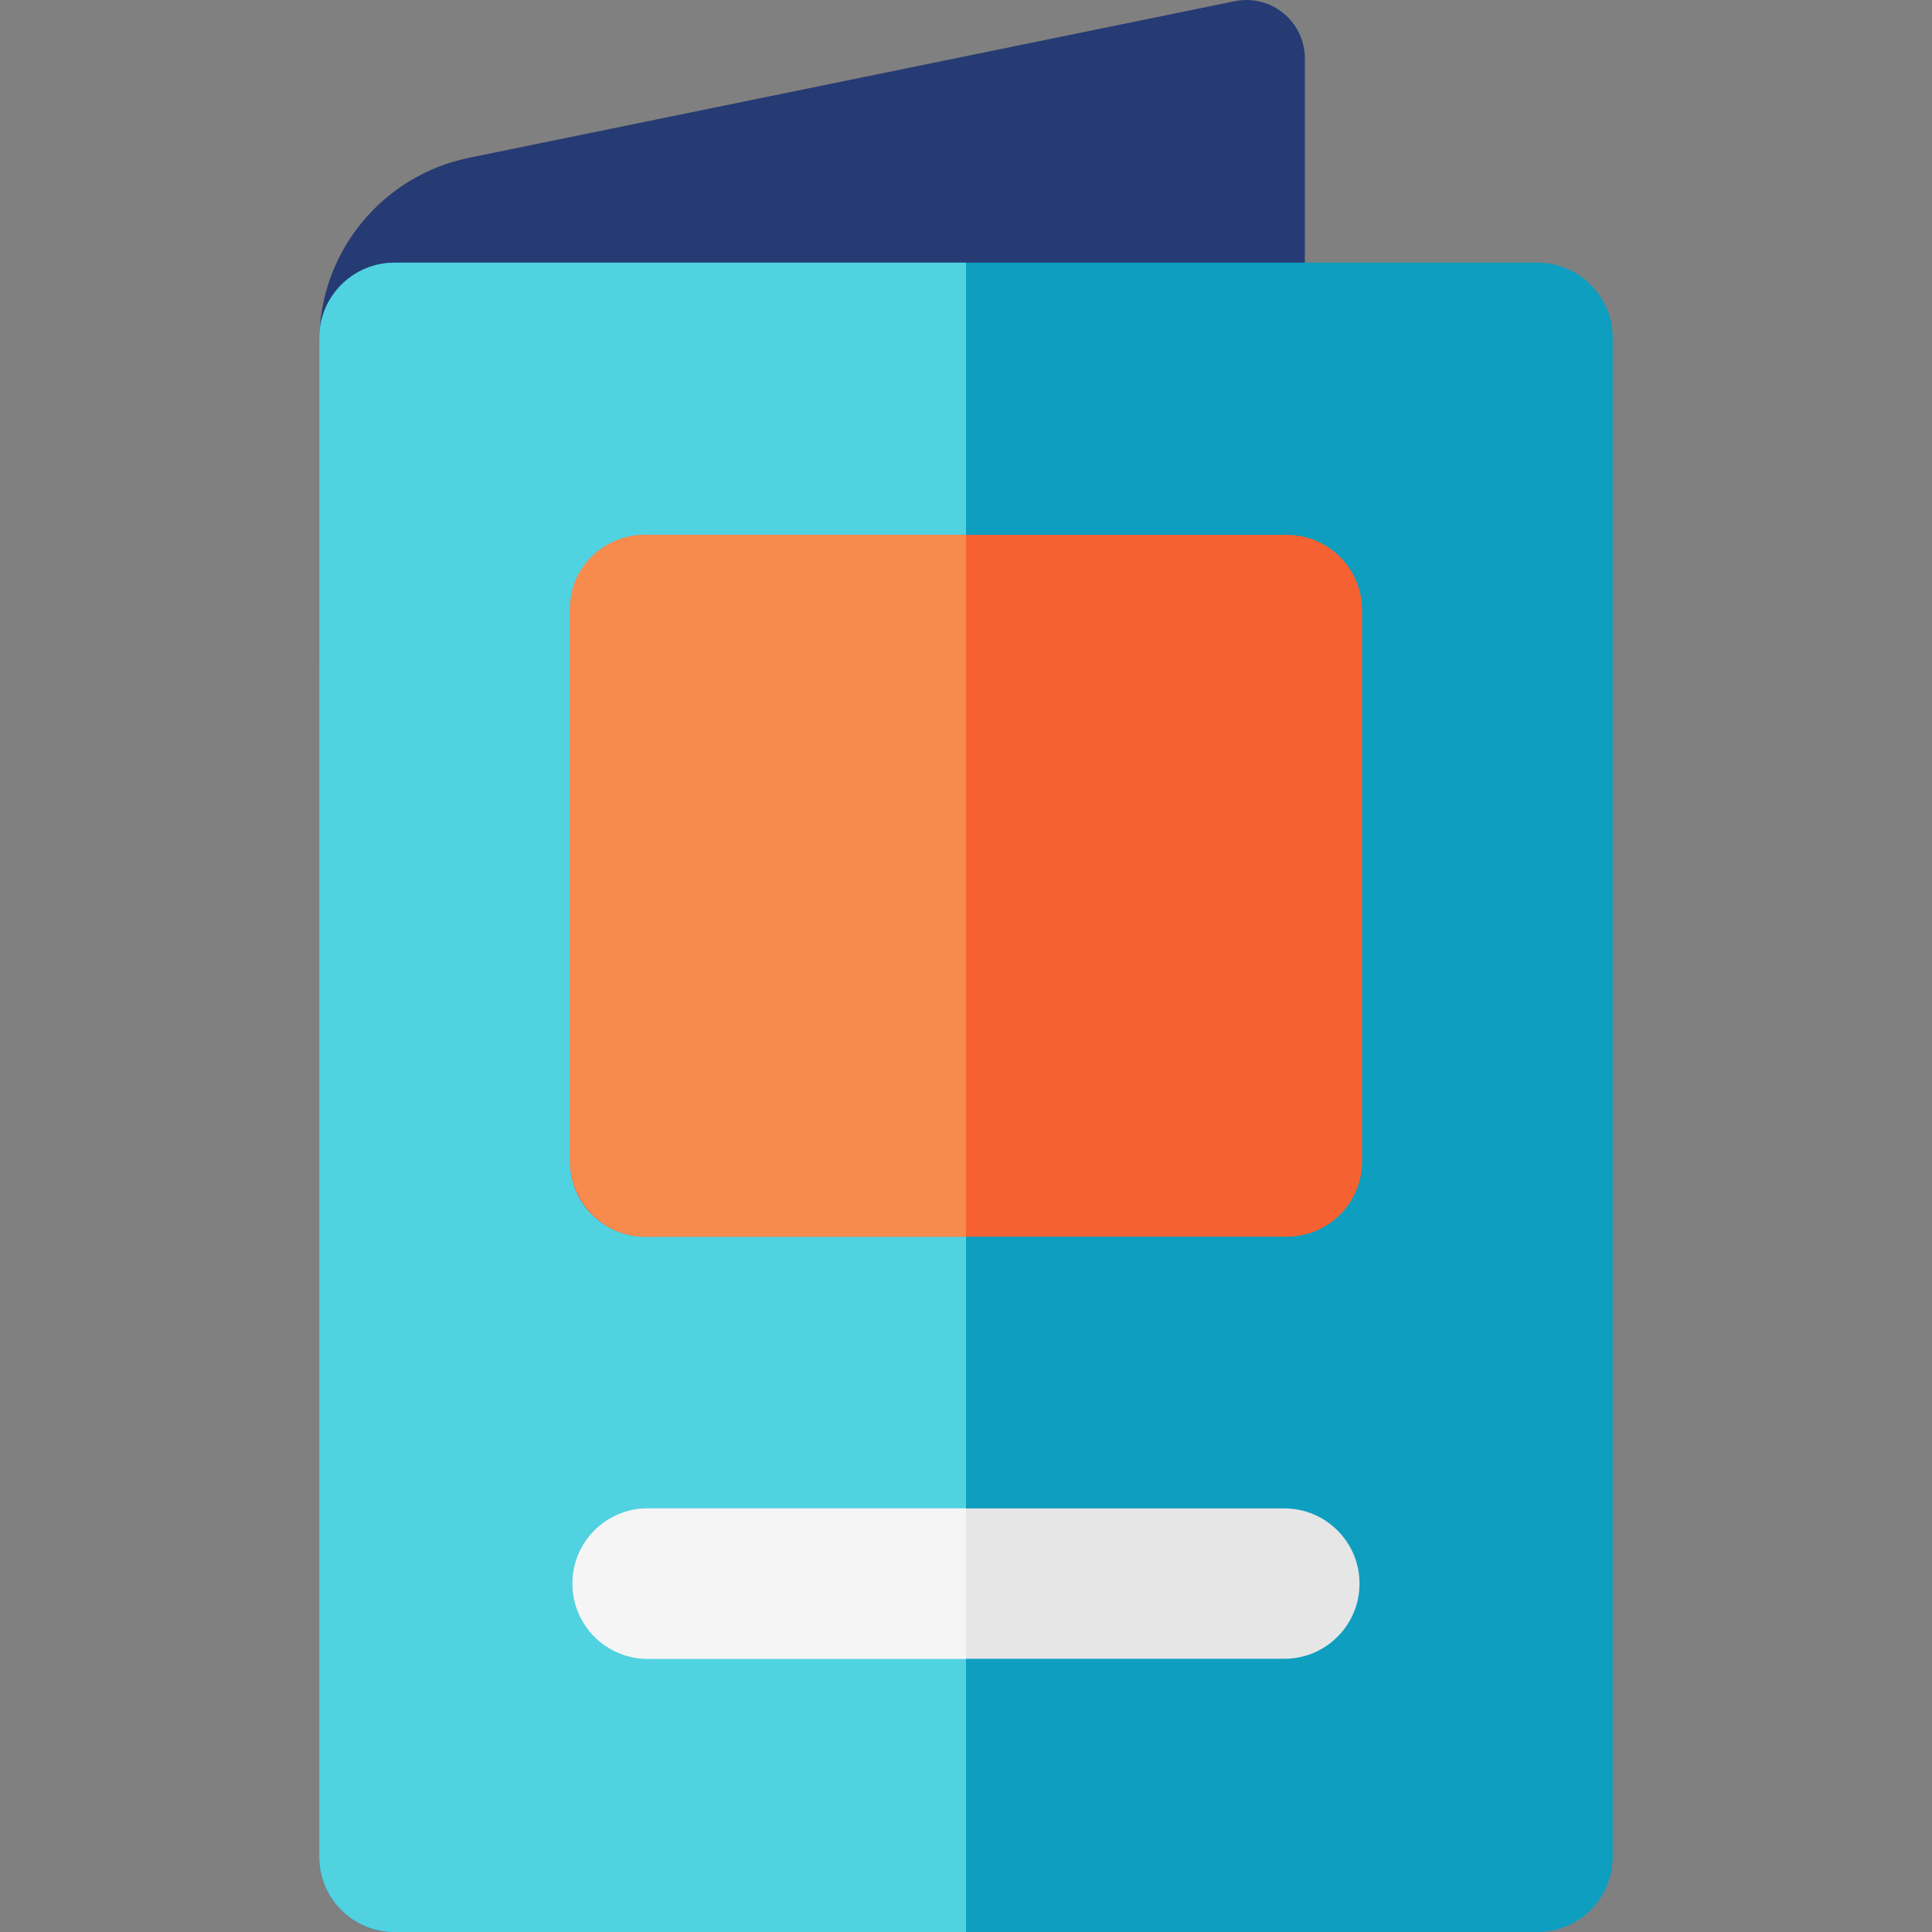 <svg xmlns="http://www.w3.org/2000/svg" xmlns:xlink="http://www.w3.org/1999/xlink" height="800px" width="800px" id="Layer_1" viewBox="0 0 511.999 511.999" xml:space="preserve"><rect x="0" y="0" width="511.999" height="511.999" fill="#808080" stroke="none"/><path style="fill:#263B74;" d="M345.802,175.291h-89.801H84.625V90.474c0-23.601,16.604-43.943,39.726-48.672l131.65-26.922 l71.207-14.56c9.604-1.964,18.594,5.374,18.594,15.177V175.291z"></path><path style="fill:#0D9EC0;" d="M407.448,511.999H104.551c-11.005,0-19.927-8.922-19.927-19.927V89.538 c0-11.005,8.922-19.927,19.927-19.927h302.896c11.005,0,19.927,8.922,19.927,19.927v402.534 C427.375,503.077,418.454,511.999,407.448,511.999z"></path><path style="fill:#51D2E1;" d="M256,511.999H104.551c-11.005,0-19.927-8.922-19.927-19.927V89.538 c0-11.005,8.922-19.927,19.927-19.927H256V511.999z"></path><path style="fill:#F66131;" d="M360.951,161.676c0-11.005-8.922-19.927-19.927-19.927H170.976c-11.005,0-19.927,8.922-19.927,19.927 V307.81c0,11.005,8.922,19.927,19.927,19.927h170.047c11.005,0,19.927-8.922,19.927-19.927V161.676z"></path><path style="fill:#F68B4D;" d="M256,141.748h-85.024c-11.005,0-19.927,8.522-19.927,19.528V307.41 c0,11.005,8.922,20.327,19.927,20.327H256V141.748z"></path><path style="fill:#E6E6E6;" d="M340.359,439.596H171.64c-11.005,0-19.927-8.922-19.927-19.927c0-11.005,8.922-19.927,19.927-19.927 h168.719c11.005,0,19.927,8.922,19.927,19.927C360.286,430.674,351.366,439.596,340.359,439.596z"></path><path style="fill:#F5F5F5;" d="M256,439.596H171.64c-11.005,0-19.927-8.922-19.927-19.927c0-11.005,8.922-19.927,19.927-19.927H256 V439.596z"></path></svg>